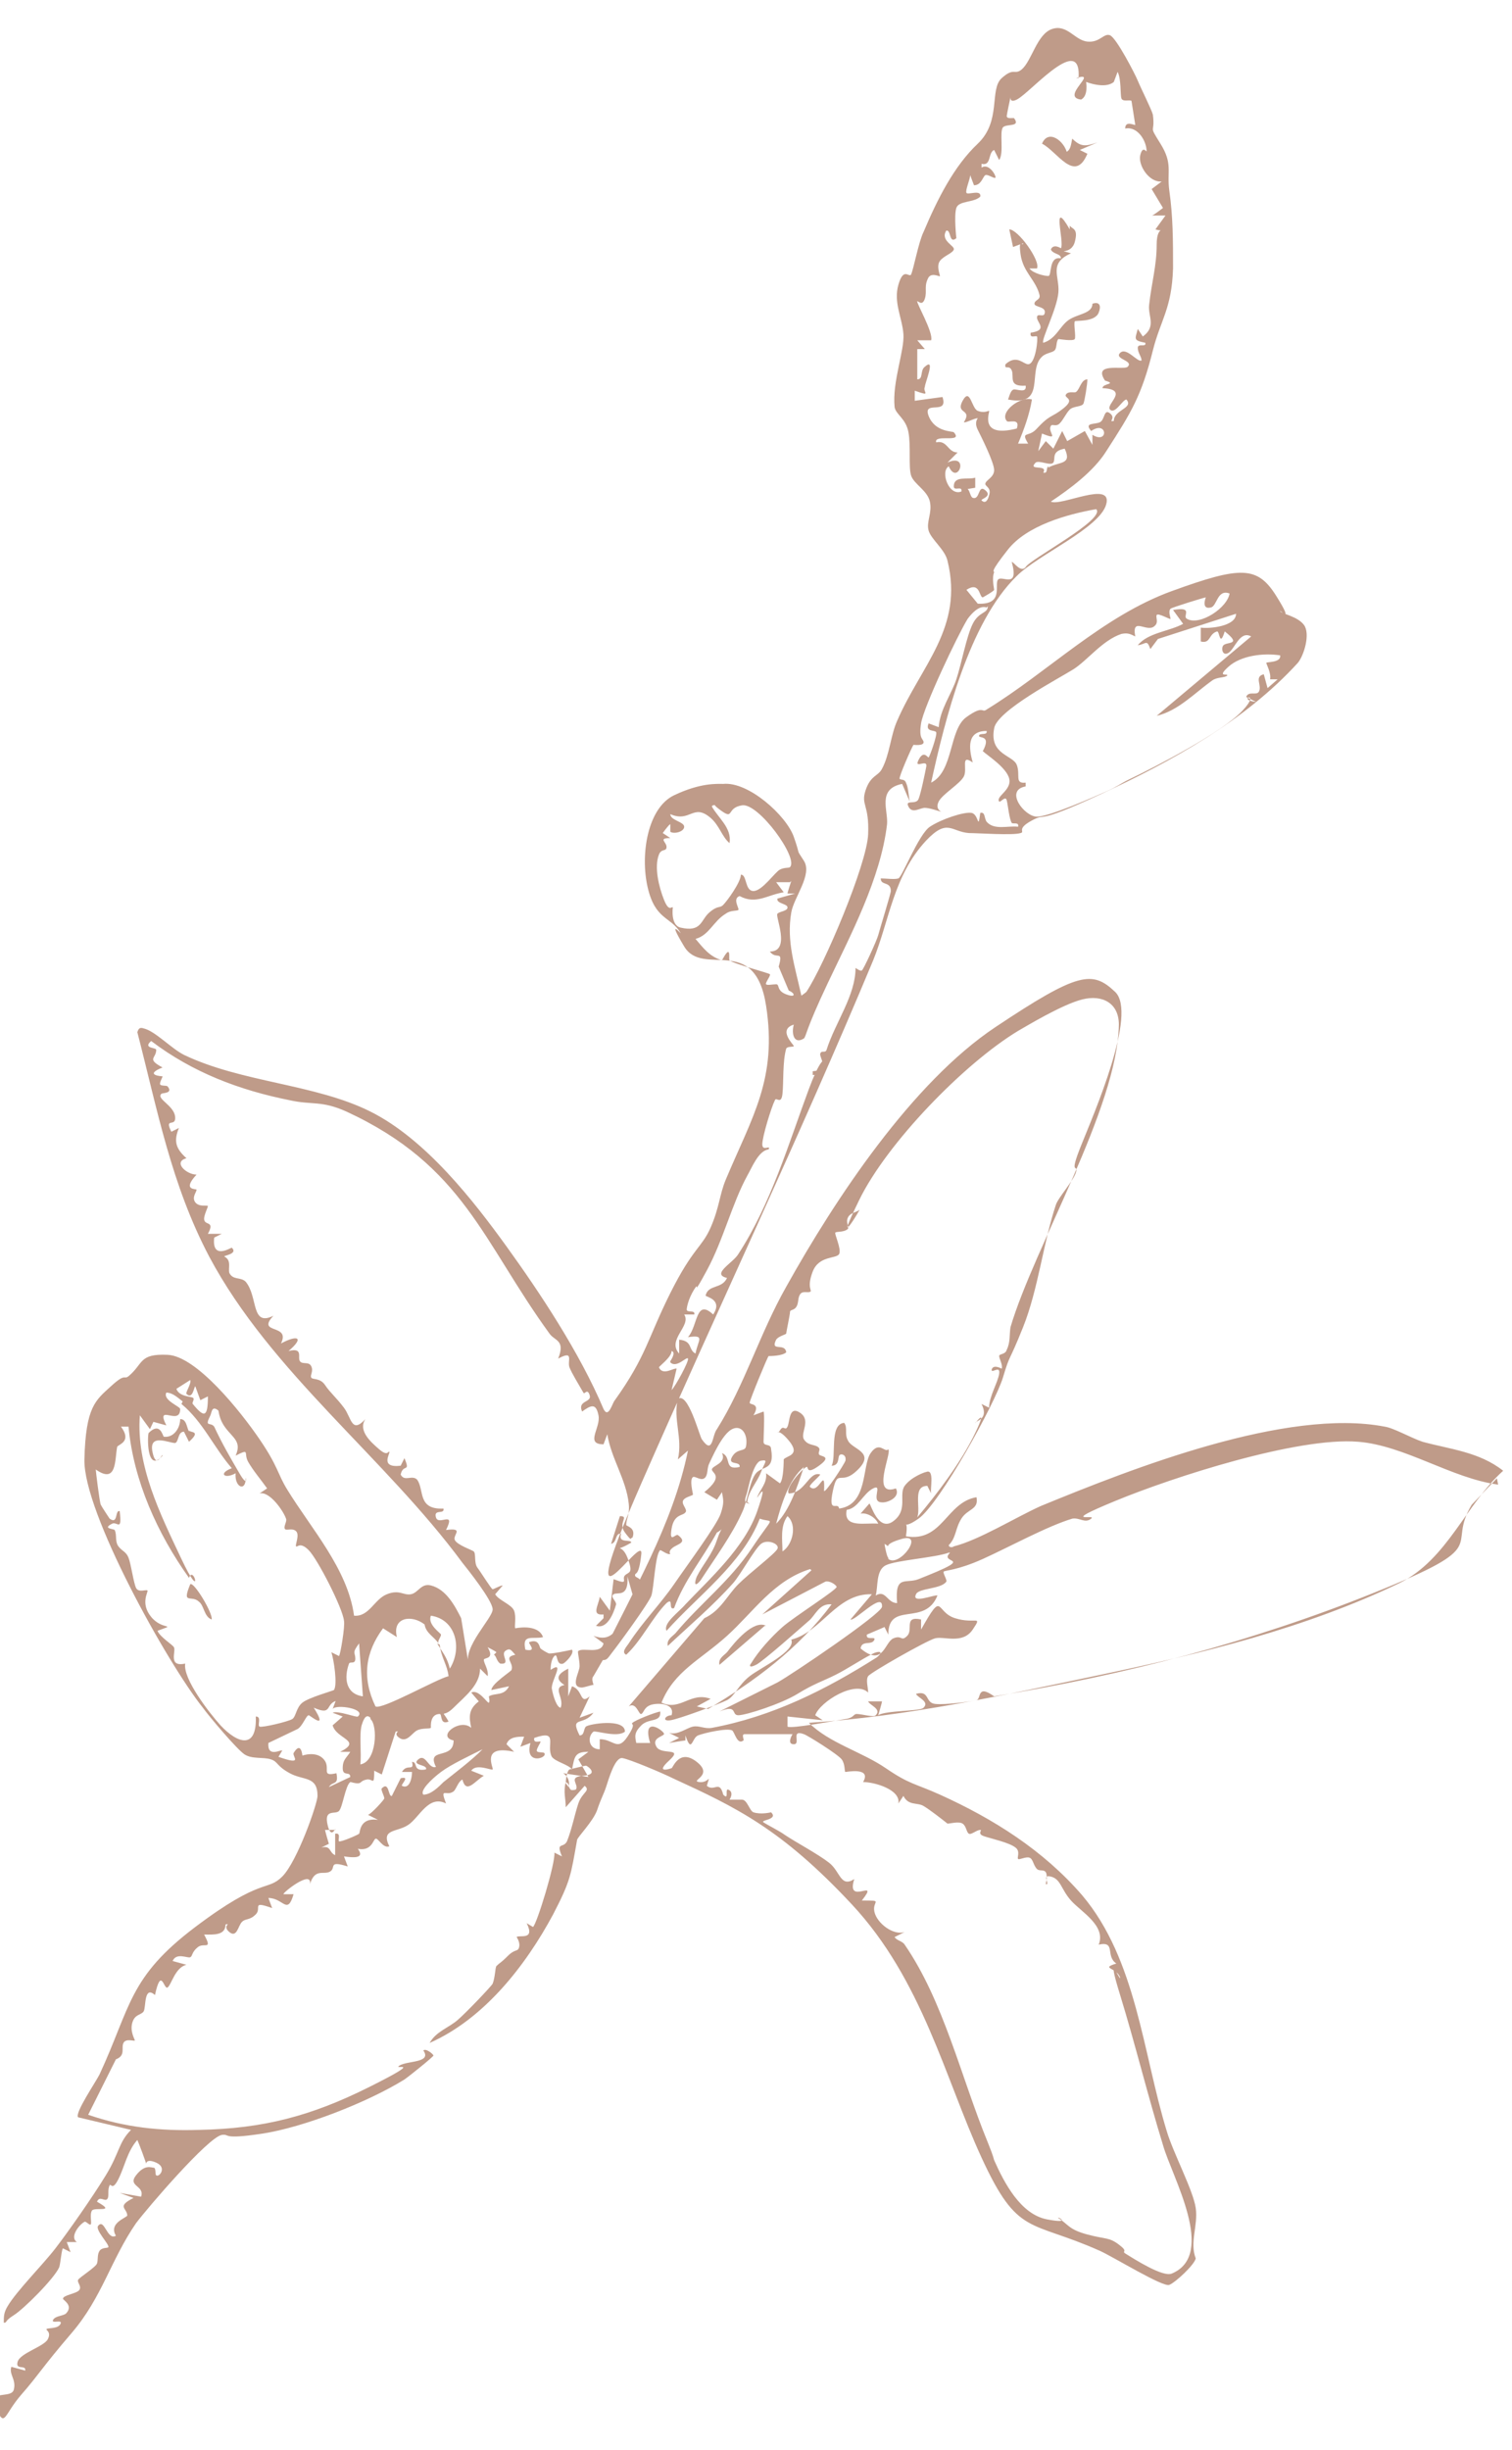 <svg viewBox="0 0 120 194.4" version="1.1" xmlns="http://www.w3.org/2000/svg" id="Layer_1">
  
  <defs>
    <style>
      .st0 {
        fill: #bf9b89;
      }
    </style>
  </defs>
  <g id="b533s1">
    <g>
      <path d="M45.6,142.4c-.1,0-.5,0-.6,0s.6-1.1-.3-1.7l2,.3-.8-1.4.8-.6c-1.1,0-1.1.4-1.3,1.4-.3-.4-1.3-.6-1.6-1-.5-.9.6-2.2-1.4-1.5-.1.5.5.2.5.3s-.3.5-.3.7.5.1.6.2c.3.4-1.6,1-1.1-.8l-.8.3.3-.8c-.5,0-1.2,0-1.4.6l.6.6c-2.7-.6-1.6,1.3-1.7,1.4s-1.3-.5-1.7.1l1,.4c-.7.4-1.4,1.5-1.7.3-.4.2-.5.9-.8,1-.5.3-1-.4-.5.9-1.4-.7-2.1,1.1-3,1.7s-2.2.3-1.5,1.7c-.5.2-.9-.7-1.1-.6s-.3,1-1.4.8c.6.8-.4.7-1.1.6l.3.8c-1.6-.5-.9.1-1.4.4s-1.2-.3-1.6,1c.2-1.2-2.2.7-2.1.8h.8c-.5,1.7-.8.3-2,.3l.3.8c-1.7-.6-.8,0-1.3.5s-.8.3-1.1.6-.4,1.3-1,.8.2-.7-.3-.6c0,.9-1,.8-1.7.8.7,1.3,0,.6-.5,1s-.4.7-.6.8-1.1-.4-1.4.3l1.1.3c-.9.2-1.2,1.6-1.5,1.8s-.5-1.7-1,.6c-.9-.8-.7,1-.9,1.3s-.7.2-.9.9.2,1.3.2,1.4-.7-.2-.9.2.2,1-.6,1.3l-2.2,4.4c2.9,1,5.7,1.3,8.8,1.2,5.1-.1,8.9-1.1,13.5-3.4s1.8-1.3,2.4-1.7,2.6-.2,1.9-1.2c.2-.2.8.3.8.4s-2,1.7-2.3,1.9c-2.9,1.8-8,3.8-11.3,4.3s-2.5,0-3.2.1c-1.1.2-5.9,5.8-6.8,7-2,2.9-2.7,5.9-5.1,8.7s-2.6,3.3-4,4.9-1.3,2.7-2,1.1,1.2-.7,1.4-1.5-.4-1.2-.2-1.8l1.1.3c.1-.5-.8,0-.6-.7s2.1-1.2,2.4-1.8-.2-.7-.1-.8.9,0,1.1-.4-.7,0-.6-.3c.2-.4.9-.3,1.1-.6.5-.6-.3-1-.3-1.1,0-.3,1.1-.4,1.3-.7s-.2-.6-.1-.8,1.4-1,1.5-1.3,0-.7.2-1,.7-.2.7-.3c.1-.2-1.1-1.4-.8-1.7.5-.6.7,1.2,1.4.8-.6-1,.8-1.4.9-1.6,0-.6-.9-.7.5-1.4l-1.1-.4,1.7.3c.3-.9-1.1-.8-.4-1.7s1.2-.6,1.4-.6.1.6.2.6c.2.2.9-.6,0-1s-.8.2-.8.1-.6-1.7-.7-1.9c-.8.9-1,2.1-1.5,3.1s-.6.3-.7.5c-.2.4,0,.9-.2,1.1s-.6-.3-.8.2c1.6.9-.2.4-.4.7s0,1-.1,1.1-.4-.3-.5-.2c-.4.2-1.2,1.2-.6,1.6h-.8s.3.8.3.8l-.6-.3c-.1,0-.2,1.2-.3,1.5-.4.9-2.8,3.3-3.6,3.8s-.5.6-.8.6c0-.5,0-.8.3-1.3.7-1.2,2.8-3.3,3.8-4.6s2.9-4,4-5.8,1-2.6,2-3.6l-4.2-1c-.3-.3,1.4-2.8,1.7-3.4,2.5-5.4,2.3-7.7,7.6-11.7s5.7-2.8,6.9-4,2.8-5.8,2.8-6.4c0-1.6-1.1-1.2-2.2-1.8s-.9-.9-1.5-1.1-1.5,0-2.1-.4-2.8-3-3.3-3.7c-2.8-3.5-9.5-15.5-9.4-19.7s.9-4.7,2.1-5.8,1-.5,1.4-.8c1.2-1,.8-1.8,3.1-1.7s5.8,4.5,7.3,6.7,1.4,2.7,2.2,4c1.9,3.1,4.8,6.3,5.3,10,1.2.1,1.6-1.3,2.6-1.7s1.3.1,1.9,0,.8-.9,1.6-.7c1.2.3,1.9,1.6,2.4,2.6l.6,3.7c-.5-1.4,1.9-3.7,1.9-4.4s-2-3.2-2.4-3.7c-6.2-8.4-15.2-15.1-20.1-24.3-3-5.7-4.1-11.6-5.7-17.8.1-.3.2-.4.5-.3.9.2,2.2,1.6,3.2,2.1,4.6,2.2,10.4,2.3,14.8,4.5s8.2,7.1,10.8,10.7,5.8,8.4,7.7,12.9c.4.8.7-.5.9-.7,2.5-3.5,2.6-4.9,4.4-8.5s2.5-3.6,3.2-5.2.7-2.6,1.2-3.8c2.1-5,4.1-8,3.2-13.8s-5-2.2-6.5-4.7-.1-.8-.3-1.1c-.8-1.3-2-1-2.6-3.6s0-6.3,2.1-7.3,3.4-.9,3.9-.9c2-.2,5,2.5,5.6,4.2s.1.8.8,1.9-.8,2.9-1,4.1c-.4,2.3.3,4.3.8,6.6,0,0,.3-.2.4-.3,1.4-2.1,4.8-10.1,4.9-12.5s-.6-2.3-.2-3.5,1-1.1,1.3-1.7c.6-1.1.7-2.7,1.2-3.8,1.9-4.4,5.3-7.4,4-12.7-.2-.9-1.3-1.7-1.5-2.4s.3-1.4.1-2.3-1.3-1.4-1.5-2.1,0-2.3-.2-3.4-1-1.4-1.1-2c-.2-2,.8-4.5.7-5.8s-.8-2.5-.4-3.9.8-.6,1-.8c.2-.4.6-2.6,1-3.4,1.1-2.6,2.4-5.2,4.3-7s.9-4.3,1.9-5.2,1-.2,1.6-.7c.8-.7,1.2-2.8,2.4-3.2s1.8.9,2.8,1,1.3-.7,1.8-.5,2,3.1,2.2,3.6,1.1,2.3,1.2,2.7c.2,1.6-.4.7.6,2.3s.5,2.2.7,3.7c.3,2.1.3,4,.3,6.2-.1,3.2-1,4.1-1.6,6.5-.9,3.6-1.7,4.9-3.7,8-1,1.6-2.9,3-4.4,4,.8.4,4.9-1.7,4.4.2s-5.4,4-7.1,5.7c-3.8,3.7-5.7,11.4-6.8,16.4,1.8-.9,1.4-4.2,2.8-5.2s1.2-.3,1.6-.6c4.9-3,9.2-7.4,14.7-9.4s6.8-2,8.3.4.2,1,.3,1.2,1.4.4,1.9,1.1,0,2.4-.5,3c-4.2,4.6-10,7.8-15.6,10.4s-4.2,1.4-5.5,2.1-.5.9-.9,1c-.6.2-3.4,0-4.1,0-1.4-.1-1.7-1.2-3.4.6-2.6,2.8-2.9,6.3-4.2,9.5-5.8,13.9-12.4,27.8-18.4,41.5s.2,3.7,0,5.6-.5,1.4-.5,1.7,1.1.1-.2,1.5l-.4-1.4c.1,1.7-.8,1.2-1.1,1.4s.2.5.2.8c-.2.7-.7,2-1.6,1.7l.6-.6v-.3c-1,.1-.4-.7-.3-1.4l.8,1.1.3-2.5c1.3.5.6,0,.9-.3s.7-.1.2-1.4-1.2-.3.3-1.2c0-.3-1.1.1-.8-.7-.5-.1-.3.7-.8.8l.7-2.2c.8,0-.2.5.4,1.3s.4.4.6.4c.3-.8-.5-.9-.5-1,0-.5.3-.8.2-1.7-.2-1.9-1.4-3.6-1.7-5.5l-.3.8c-1.5,0-.2-1.3-.4-2.3s-.6-.8-1.3-.3c-.4-.9.8-.7.6-1.3s-.4,0-.5-.2c-.4-.7-.9-1.5-1.1-2s.4-1.4-.9-.7c.6-1.5-.3-1.4-.7-2-5.3-7.3-6.8-13.3-16.1-17.6-2-.9-2.7-.5-4.5-.9-4-.8-7.7-2.2-11-4.7-.7.6.4.5.4.7,0,.7-.8.7.5,1.4-1.5.6-.1.7,0,.7,0,.1-.2.4-.2.6s.5.1.6.2c.5.6-.5.5-.5.6-.4.4,1,.9,1.1,1.8s-.9,0-.3,1.2l.6-.3c-.4,1-.3,1.6.6,2.4-1.1.3,0,1.3.8,1.3-1.2,1.3,0,1.1,0,1.2,0,.2-.4.6-.1,1s1,.2,1,.3-.3.7-.3,1c0,.6.9.1.3,1.2h1.1s-.6.3-.6.3c-.2,1.8,1.3.8,1.4.8.5.5-.6.6-.6.7.6.3.3.9.4,1.3.3.6.9.3,1.3.7,1,1.2.4,3.6,2.2,2.7-1.4,1.5,1.4.6.6,2.2,1.3-.7,1.9-.5.6.6,1.2-.3.7.5.9.8s.7,0,.9.4-.1.7,0,.9.7,0,1.1.6.9,1,1.5,1.8.6,2.1,1.7.9c-.6.9.4,1.8,1.1,2.4s.7.1.8.2-.8,1.3.9,1.1l.3-.6c.5,1.2-.1.4-.3,1.3.3.6.9,0,1.3.4.6.8,0,2.4,2.1,2.3.1.5-.8,0-.6.7s1.6-.6.8,1c1.5-.2.5.4.7.8s1.4.8,1.5.9c.2.2,0,.9.3,1.3s1.1,1.7,1.2,1.7.6-.3.8-.3l-.6.7c.3.5,1.3.8,1.5,1.3s0,1.3.1,1.4c0,0,1.8-.4,2.2.7-.8.2-1.7-.3-1.4,1,1,.2.2-.5.3-.6.8-.3.8.4.9.5s.6.4.7.4c.4,0,1.3-.2,1.8-.3.2.3-.5,1-.7,1.1-.6.2-.4-.9-.7-.6s-.3,1-.3,1.1c1.2-.8,0,.9.1,1.5s.4,1.5.7,1.5c.3-.8-.7-1.6.3-1.8-.8-.5-.5-.9.3-1.3v2.2s.3-.8.3-.8c.9.3.6,1.5,1.4.8l-.8,1.7,1.1-.4c-.8,1.1-1.9.2-1.1,1.8.4,0,.3-.5.5-.7s3.1-.7,3.1.4c-.6.5-2.3-.1-2.5,0-.5.4-.4,1.4.5,1.4v-.8c1.1,0,1.4,1,2.2-.2s.2-.9.4-1.1,1.7-.8,2.2-.9c.1.9-.9.5-1.5,1.1s-.5.9-.4,1.4h1.1c-.7-2.3,1.2-.9,1.1-.7s-1,.3-.6,1,2.2,0,1,1.1.2.6.2.6c.1,0,.6-1.6,2-.5s-.6,1.5.2,1.6.9-.8.6.3c.6.5,1-.5,1.3.7.5.5.1-.5.4-.4.5.2.1.8.1.8.2,0,.6,0,1,0s.6.9.9,1c.6.2,1.4,0,1.4,0,.6.6-.9.6-.6.8s1.3.7,1.7,1c.9.6,2.6,1.5,3.5,2.2s.9,2,2,1.3c-.7,2.2,2.1-.2.6,1.7,1.8,0,.8,0,1,.9s1.5,1.9,2.4,1.6l-.8.4c.2.3.6.3.8.6,3.1,4.5,4.5,10.6,6.6,15.7.2.5.4,1,.5,1.4.8,1.8,2.1,4.3,4.2,4.7s.7-.3.9-.1c.8.5.8.9,2.3,1.3s1.7.2,2.5.8.2.5.5.7c.8.5,3,1.9,3.7,1.6,3.6-1.5,0-7.7-.7-10.2-1.2-3.9-2.2-8-3.4-11.9s.1-.9,0-1.4c-.3-.8-1.6-.7-.3-1.1-.9-.6,0-1.8-1.4-1.5.6-1.5-1.4-2.6-2.2-3.5s-.8-1.7-1.6-1.9,0,.7-.4.6c.3-1.5-.4-.9-.7-1.2s-.3-.8-.6-.9-.8.2-.9.1.2-.6-.2-.9c-.5-.4-1.9-.7-2.5-.9s-.1-.5-.3-.5c-.3,0-.7.4-.9.3s-.2-.6-.5-.8-1,0-1.2,0c-.5-.4-1.4-1.1-1.9-1.4s-1.2,0-1.6-.8l-.4.6c.2-1.1-1.9-1.7-2.8-1.7.7-1.2-1.3-.8-1.4-.8s0-.6-.3-1-2.7-1.9-3-2c-1.1-.4-.2.8-.8.8s-.1-.8-.1-.8c-.2,0-3.5,0-3.8,0s0,.5-.1.5c-.5.4-.7-.7-.9-.8-.4-.2-2.2.2-2.7.4s-.5,1.5-1,0v.4c-.1,0-1.3.2-1.3.2l.8-.4-.8-.4c.7.2,1.4-.4,1.9-.5s.9.2,1.5.1c4.8-.9,9-3,13.1-5.6.6-.5.1-.5-.3-.3-1,.5-2,1.2-3,1.7s-1.7.7-3,1.5-4.1,1.7-4.7,1.7,0-.9-1.5-.3l4.6-2.3c1.1-.6,8.2-5.4,8.3-6,.1-1.3-2.2,1.2-2.5,1l1.7-2c-2.8-.1-4,3-6.4,3.6.4.9-2.4,2.2-3.3,2.9s-1.2,1.6-1.8,1.9-3.8,1.5-4.5,1.6-.4-.4.1-.4c.3-1-1.2-1-1.7-.8s-.5.6-.7.7-.4-1-1-.6l6-7c1.3-.6,1.8-1.8,2.7-2.7s2.9-2.4,3.1-2.8-.8-.8-1.3-.4-1.6,2.4-2.2,3.1c-1.6,1.8-3.5,3.4-5.2,5-.1-.5.3-.7.6-1,2-2.4,4.3-4.1,6.1-6.8s1.7-1.9.6-2.3c-1.4,3.6-4.9,6.1-7.4,8.9-.3-.6,1-1.5,1.5-2.1,1.9-2,4.7-4.5,5.7-7.4s-.1-.8,0-1.1c.2-.6.8-1.1.7-1.9l1.1.8c.3-.3.3-1.8.3-1.9.2-.3,1.4-.3.4-1.5s-1-.3-.7-.8.4.1.6-.3.1-1.7,1-1.1,0,1.6.3,2.1.8.4,1.1.6,0,.4.1.6,1.1.1,0,.9-.8,0-1,.1c-.4.2-1.7,1.7-1.4,2.1,1.3,0,1.6-1.8,2.5-1.5-.1.2-1,.9-.8,1,.7.6,1.2-1.7,1.1.3.1.2,1.6-2.1,1.7-2.4.1-.5-.4-.6-.5-.4s0,.8-.6.8c.4-.7-.2-3.3,1-3.4.3.4,0,.9.3,1.4.3.7,2.2.9.8,2.3s-1.6-.2-2,1.7.4.8.5,1.4c2.3-.3,1.8-3.4,2.5-4.4s1.1,0,1.4-.3c.3.3-1.4,3.8.6,3.1.4.7-.7,1.2-1.2,1.1-.8-.1.2-1.5-.6-1.1s-1.2,1.6-2.1,1.7c-.3,1.5,1.5,1,2.5,1.1-.2-.5-.9-.9-1.4-.8l.7-.8c.1,0,.7,2.3,1.9,1.4s.4-2.1.9-2.8,1.6-1.1,1.7-1.1c.7-.3.3,1.4.4,1.7l-.3-.6c-1.2,0-.5,1.7-.8,2.5,1.6-1.9,3.5-4.4,4.6-6.7s-.1-.6,0-.8,1.1-.3.5-1.5l.6.3c0-.9.7-2,.8-2.7s-.6,0-.6-.3c.1-.5.8-.1.8-.1.1-.3-.2-.8-.2-1s.5-.1.6-.5c.3-.6.2-1.2.3-1.8,1.9-6.4,8.5-17.4,8.6-24,0-1.7-1.3-2.4-2.9-2s-4.4,2.1-5.1,2.5c-4.3,2.6-10.4,8.9-12.6,13.4s.2.6,0,.8-.7.2-.9.6.1.7,0,.9c-.3.3-.9.2-1,.3-.1.1.5,1.3.3,1.7s-1.6.1-2.1,1.4,0,1.5-.2,1.6-.6-.1-.8.2-.1.7-.3,1-.5.2-.5.4-.3,1.6-.3,1.7c0,.1-.6.2-.8.5-.5,1,.7.2.8,1-.3.3-1.3.3-1.4.3-.1.1-1.5,3.5-1.5,3.7s.9,0,.3,1l.8-.3c.1.2,0,2,0,2.4s.6.1.6.6c.3,1.7-.7,1.3-1.2,1.9s-.7,2.3-1.1,3.1c-.8,1.8-2.2,3.7-3.3,5.4-.5.6-.5.2-.3-.3.5-1,1.2-1.7,1.6-2.9s.6-.9,0-.6c-1.1,2-2.6,3.8-3.4,6-.5.2,0-.9-.6-.4-1.1,1.1-2,3-3.2,4.1-.4-.2,0-.6.2-.9,1.1-1.7,2.5-3.1,3.6-4.7s3.4-4.7,3.7-5.6.2-1.1.1-1.7l-.4.6-1-.6c1.6-1.3.6-1.5.6-1.8s1.2-.5.8-1.3c.8.3.1,1.4,1.4,1.1.1-.5-1-.1-.6-.8s1-.4,1.1-.8c.2-.9-.3-1.8-1.1-1.4s-1.6,2.3-1.8,2.7-.1.8-.3,1.1c-.3.4-.8-.1-1,0-.3.2,0,1.3,0,1.4-.1.1-.7.2-.8.5s.4.7.2.9c-.2.3-.9.1-1.1,1.3s.3.4.5.5c.8.6,0,.7-.4,1s-.2.5-.2.5c-.2.1-.7-.3-.8-.3-.4.3-.5,3-.7,3.6s-2.7,4-3.1,4.5-.4.7-1,.6c2.6-5.4,5.8-10.7,7-16.6l-.8.7c.4-1.7-.4-3.2,0-4.8.8-.6,1.7,2.9,1.9,3.2.9,1.3.8-.3,1.2-.8,2.2-3.5,3.4-7.6,5.5-11.3,3.9-7,10-16.2,16.6-20.6s7.7-4.5,9.5-2.8-1.7,9.7-2.7,12.2-.2,1.4-.4,2.1-1.4,2-1.6,2.6c-1,3-1.4,6.7-2.6,9.7s-1,2-1.6,4-5,10-6.7,11.2-.7-.5-1,1.4c2.9.5,3.2-2.7,5.6-3.1.2,1-.7.9-1.2,1.7s-.4,1.5-1,2.1c0,.2.3.2.4.1,2-.5,4.9-2.3,6.9-3.2,7.3-3,19.5-7.8,27.3-6.3.7.1,2.1.9,3,1.2,2.2.6,4.5.8,6.4,2.3-3,2.7-4.4,7-8.2,8.9-7.5,3.6-15.7,5.6-23.8,7.3-7.6,1.6-15.3,3.3-23.1,3.8,1.6,1.6,4.2,2.3,6.1,3.6s2.3,1.2,4.3,2.1c4.2,1.9,8.2,4.4,11.3,8,4.3,5.1,4.8,12.5,6.7,18.7.5,1.7,2.1,4.7,2.3,6.1s-.5,2.7,0,4c-.1.5-1.6,1.9-2.1,2.1s-4.4-2.2-5.5-2.7c-5.6-2.5-6.5-1.1-9.4-7.4s-4.7-14.1-10.3-20.1-9.2-7.7-14.2-10c-.8-.4-3.4-1.5-4-1.6s-1.1,1.7-1.3,2.3-.4.9-.7,1.8-1.6,2.2-1.6,2.4c-.5,2.8-.5,3.2-1.9,5.9-2.2,4.1-5.5,8.3-9.8,10.2.5-.9,1.5-1.2,2.2-1.8s2.7-2.7,2.8-2.9c.2-.5.2-1.3.3-1.4.3-.3.3-.2.9-.8s.8-.3.9-.7-.2-.8-.2-.8c.2-.2,1.5.3.8-1.1,0,0,.5.3.5.3.3-.2,1.8-5.1,1.7-5.9l.6.3c-.5-1.2.1-.6.4-1.2.4-1,.6-2.1.9-3s1-1,.5-1.4l-1.5,1.7c0-.7-.2-1.2,0-2,.5.2,0,.8.8.6.3-.4-.7-1,.6-1.1s.3-.8.2-.8-1.3.3-1.3.3c-.2.1-.3.8-.3,1.1ZM85.6,6.2c.1-1.5-.5-1.7-1.7-.9s-2.6,2.3-3.2,2.6-.5-.2-.5-.2c0,0-.3,1.4-.3,1.5,0,.3.6.1.6.2.5.7-.6.4-.9.7-.3.4.1,2-.3,2.6l-.4-.8c-.5.2-.2,1.3-1,1.1v.3c.6-.4,1.2.7,1.1.8s-.6-.3-.8-.2-.3.8-.9.8l-.3-.8c0,.3-.4,1.2-.3,1.4s1.2-.3,1.1.3c-.5.5-1.7.3-1.9.9s0,2.4,0,2.4c-.6.5-.4-.7-.8-.6-.5.8.7,1.2.6,1.5s-.8.5-1.1.9,0,1.1,0,1.2-.6-.3-.9.1c-.4.7-.1,1.1-.3,1.7s-.5.2-.6.2c-.1.1,1.3,2.5,1.1,3.1h-1.1s.6.7.6.7h-.6c0,.1,0,2.4,0,2.4.5,0,.2-.7.6-1,.9-.8,0,1.3,0,1.6-.2.4.6.8-.8.3v.8s2.2-.3,2.2-.3c.5,1.5-1.6.2-1.1,1.5s1.9,1.2,2,1.3c.8.9-1.6.1-1.4.8.9-.2.9.8,1.7.8l-.8.8c1.8-.8.8,1.9.1.3-.7.4,0,2.4,1,2,.1-.5-.6,0-.6-.4,0-.9,1.1-.5,1.7-.7v.8s-.6.1-.6.1c.2.2.2.6.4.7.6.2.4-1.1,1-.6s-.4.7-.3.8c.3.3.5,0,.6-.4.2-.6-.3-.7-.3-.9,0-.3.7-.5.7-1.1s-1-2.6-1.3-3.2,0-.9,0-.9c-.1-.1-1,.4-1.1.3.7-1.1-.7-.6-.1-1.7s.7.6,1.2.8.8,0,.9,0c.1,0-.9,2.2,2.2,1.4.3-.9-.7-.4-.8-.6-.6-.7,1.1-2,2-1.7-.2,1.2-.6,2.3-1.1,3.5h.8c-.6-1,0-.5.6-1.1,1.2-1.3,1.2-.9,2.2-1.7s0-.8.2-1.1.7-.1.8-.2c.3-.2.4-1,.9-1,0,.4-.2,1.6-.3,1.9s-.8.2-1.1.5-.5.8-.8,1.1-.6,0-.7.2c-.3.5.8,1.2-.7.6l-.3,1.4.6-.8.6.6.7-1.4.4.8,1.4-.8.6,1.1v-.8c1.3.8,1.2-1.2-.1-.3-.6-.7.3-.5.7-.7s.3-1.1.8-.7-.2.7.3.6c0-.9,1.6-1,1-1.7-.3,0-.9,1.2-1.3.8s1.6-1.6-.6-1.7c0-.4,1.2-.3.2-.6-1-1.5,1.5-.8,1.8-1.1.5-.5-1.1-.6-.6-1.1s1.4.8,1.7.6c0-.3-.3-.6-.3-1s.7,0,.6-.4c-1-.2-.8-.3-.6-1.1l.4.6c1.1-.8.4-1.6.5-2.5.2-1.8.6-3.1.6-4.8s.9-.9-.1-1.2l.8-1.1h-1.1c0,.1.9-.6.9-.6l-.9-1.5.8-.6c-1,.1-1.9-1.3-1.7-2.1s.5-.2.5-.3c0-.8-.7-2-1.7-1.8,0-.7.8-.2.8-.3,0,0-.3-1.9-.3-1.9-.2-.1-.7.1-.8-.2s0-1.5-.3-2.1l-.3.8c-.7.6-2.2,0-2.2,0s.2,1.1-.4,1.4c-1.7-.2,1.5-2.3-.4-1.7ZM83.2,37.1c.9-.5,1.9-.2,1.3-1.5-1.1.2-.7.8-.9,1.1s-1.1-.2-1.4,0c-.7.7,1,.1.6.8.4.1.2-.4.4-.5ZM80.3,44.6c.1-.1.7.9,1.1.4.3-.6,6.4-3.8,5.6-4.6-2.3.4-5.5,1.3-7,3.2s-1.1,1.7-1.1,1.8c-.2.5,0,1.3,0,1.4s-.9.6-.9.6c-.3,0-.2-1.3-1.3-.6l.9,1.1c2.1.1,1.3-1.5,1.6-1.9s1.7.8,1.1-1.4ZM97.6,47.1c-1-.4-1,1-1.5,1.1-.8.2-.4-.8-.4-.8-.1,0-2.7.8-2.8.9-.2.2,0,.7,0,.8s-1-.5-1.1-.3.2.6-.2.9c-.6.5-1.8-.8-1.5.8-.4-.2-.6-.3-1.1-.2-1.5.5-2.7,2.1-3.8,2.8s-6.1,3.3-6.3,4.7c-.4,2.1,1.5,2.1,1.8,2.9s-.2,1.5.7,1.4v.3c-1.7.3-.1,2.4.9,2.4s4.6-1.6,5.5-2,1.1-.6,1.7-.9c2.3-1.1,7.5-3.8,9.1-5.5s-.6-.9,1.1-.7l-.8-.4c.2-.5.8-.1,1-.4.3-.5-.4-1.2.4-1.4l.3,1.1.8-.7h-.6c.1-.5-.3-1.2-.3-1.3,0-.1,1.2,0,1.1-.6-1.3-.2-3.1,0-4.1.9s0,.5-.1.7c-.2.2-.8.1-1.2.4-1.4,1-2.7,2.4-4.4,2.8l7.5-6.3c-.9-.5-1.3,1-1.8,1.3s-.6-.4-.4-.6c.3-.3,1.5,0,.1-1.1-.4,1.3-.4,0-.6,0-.7.2-.5,1-1.3.8v-1.1c.7.1,2.8-.1,2.8-1.1l-6.2,2-.6.8c-.3-.8-.3-.4-1-.3.8-1,2.5-1.1,3.6-1.7l-.8-1.1c1.7-.3.7.5,1.1.7,1,.6,3.3-.9,3.4-2.1ZM78.3,48.2c-.6-.2-1.2.5-1.5.9-.8,1.3-3.5,7-3.7,8.3s.2,1.2.2,1.5-.8.2-.8.2c-.1.1-1.2,2.6-1.1,2.7s.4,0,.5.3c.2.4.2,1,.3,1.5l-.6-1.4c-2,.4-1.1,2.1-1.2,3.2-.5,4.3-2.9,8.8-4.7,12.6s-1.7,4.2-1.9,4.4c-.8.5-1-.4-.8-1.1-1.3.4,0,1.6,0,1.7s-.5,0-.6.2c-.3,1-.2,2.7-.3,3.6s-.5.2-.6.5c-.3.6-1,2.9-1,3.5s.7,0,.5.4c-.8.1-1.3,1.4-1.7,2.1-1.2,2.2-1.9,5.1-3.2,7.5s-.5.7-1,1.5-.6,1.5-.6,1.6c0,.3.7,0,.6.4h-.8c.6.9-1.4,2-.4,3.1v-1.1c1.1.1.7.8,1.3,1.1.2-1.1.8-1.5-.6-1.3.8-.9.6-3.1,2-1.8.8-1.2-.6-1.4-.6-1.5.2-.9,1.3-.5,1.7-1.4-1.3-.3.5-1.2.9-1.9,2.6-4,4-8.8,5.6-13.1s1.6-1.1.3-1.1v-.3c1.4-.1.5-1.1.6-1.4s.4,0,.5-.3c.7-2.2,2.3-4.3,2.3-6.5,0,0,.4.3.5.2.1,0,1.2-2.4,1.3-2.8s1-3.3,1-3.5c0-.8-.8-.4-.8-1,.4,0,1.1.1,1.4,0s1.6-3.5,2.5-4.1,2.7-1.2,3.3-1.1.5,1.5.7,0c.4-.1.3.4.5.7.6.7,1.7.3,2.5.4.1-.4-.4-.2-.5-.3-.2-.3-.3-1.4-.4-1.8s-.5.2-.6.1c-.3-.4,1-.9.8-1.8s-1.8-1.9-2.1-2.2c.7-1.3-.3-1-.3-1.2,0-.3.7,0,.6-.4-1.6,0-1.4,1.4-1.1,2.5-1-.7-.4.5-.7,1.1s-1.7,1.4-2,2,.2.8.2.8c-.1,0-.9-.3-1.3-.3s-1,.5-1.3-.1.6-.1.8-.6.5-2,.6-2.5c.2-.8-1,.2-.6-.6s.7-.2.8-.2c.1-.1.7-1.8.6-2s-.9,0-.6-.7l.8.3c.1-1.4,1-2.6,1.4-3.8s.8-3.4,1.3-4.4,1.2-.8,1.2-1.4ZM57.1,63.9c0,0-.6-.1-.6.1.5.9,1.6,1.7,1.4,2.9-.6-.5-.8-1.4-1.5-2-1.4-1.2-1.6.4-3.2-.3,0,.5,1.1.6,1.1,1s-.8.6-1.1.4v-.6c-.1,0-.6.7-.6.7l.6.4c-1,0-.3.3-.3.7s-.4.1-.6.6c-.4,1,0,2.6.4,3.6s.6.5.7.6c0,0-.2,1.4.6,1.6,1.7.4,1.6-.6,2.3-1.2s.8-.3,1.1-.6,1.4-1.8,1.4-2.4c.5,0,.3,1.3,1,1.3s1.7-1.5,2.1-1.7.7-.1.8-.2c.7-.7-2.5-5.1-3.8-4.9s-.6,1.2-1.7.4,0-.4,0-.4ZM62.7,70h-1.1s.6.8.6.8c-1.3.2-2.2,1-3.5.3-.6.2,0,1-.1,1.1s-.6,0-1,.3c-1,.6-1.3,1.7-2.4,2,.6.7,1.1,1.4,2.1,1.7.8-1.5.5,0,.6,0,.4.3,3.1,1,3.2,1.1s-.4.7-.3.8.5,0,.8,0,0,.5.8.8.7-.1.2-.3l-.8-1.9c.4-1.4-.2-.5-.7-1.2,1.7,0,.4-2.8.6-3s.8-.2.8-.5-.9-.3-.8-.7l1.4-.4h-.6c0-.1.3-1,.3-1ZM53.2,108c0,0,.5-.7.1-.8,0,.5-1,1.2-1,1.3.3.7,1.2,0,1.4.1l-.4,1.7c.3-.3,1.4-2.3,1.3-2.5s-.9.8-1.4.3ZM14.8,110.6c-.1-.1.4-.8.3-1.1l-1.1.7c.2.6,1.1.6,1.3.7s-.1.4,0,.5c.9,1.1,1.2,1.1,1.2-.6l-.6.3-.4-1.1c-.1,0-.2,1.1-.7.6ZM14.5,111.2c-.4-.3-.8-.7-1.3-.7-.3.6,1.1,1.1,1.1,1.3,0,1.4-2-.5-1.1,1.3l-1.1-.3.6-1.1-.8,1.7-.8-1.1c-.3,4,1.6,7.8,3.3,11.4s1,.4.6,1.5c-2.5-3.5-4.4-7.7-4.8-12h-.6c.9,1.2-.2,1.4-.3,1.6-.2,1,0,3-1.7,1.8,0,.1.3,2.6.4,2.8s.7,1.1.7,1.1c.7.5.4-.7.8-.6.2,1.7-.2.8-.6,1-.8.4.1.4.2.5.2.4,0,.9.3,1.3s.6.4.8.9.4,2,.6,2.4.8.1.9.2-.6,1,.3,2.1,2.1.5.5,1.1c.2.5,1.2,1.1,1.3,1.3.2.3-.5,1.6.9,1.3-.2,1.2,1.9,3.9,2.8,4.9,1.4,1.5,2.9,1.9,2.8-.7.5,0,.1.7.3.8s2.3-.4,2.6-.6.3-.9.8-1.3,2.3-.9,2.5-1c.3-.4,0-2.4-.2-3l.6.3c.1,0,.5-2.4.4-2.8-.1-1-2.1-4.9-2.8-5.6s-.9-.2-1-.3.3-.9,0-1.2-.8,0-.9-.2.2-.6.1-.8c-.2-.6-1.3-2.2-2.1-2l.6-.4c-.5-.7-1.1-1.4-1.5-2.1s.2-1.1-1-.5c.5-1.1-.2-1.4-.8-2.2s-.5-1.4-.6-1.4c-.5-.4-.5.2-.6.4-.5,1,0,.5.3.9.6,1.3,1.3,2.5,2,3.7s.5.2.5.4c0,1.1-.9.7-.8-.4-.9.5-1.4,0-.3-.4-1.4-1.6-2.3-3.7-4-5.1ZM118.9,117.8c-3.7-.5-7.4-3.1-11.1-3.4-4.8-.4-14.7,2.8-19.3,4.7s-1.4,1-1.9,1.4-.9-.1-1.5,0c-2,.6-5.1,2.3-7.1,3.2s-3,.9-3.1,1,.3.7.2.8c-.4.6-2.2.5-2.4,1-.4.8,1.5,0,1.7.1-1,2.5-3.9.4-3.9,3.1l-.3-.6-1.4.6c-.1.5.7.1.6.4-.2.5-1,0-1.1.7,1.8,1.5,1.9-.5,2.6-.8s.6.3,1.1-.2-.3-1.6,1.1-1.3v.8c1.8-3.2,1.1-1.4,2.7-.9s2.2-.3,1.4.9-2.3.5-3,.7-5.1,2.7-5.3,3,0,.9,0,1.3c-1-1-3.8.7-4.2,1.8l.6.4-2.8-.3v.8c.3.2,3.9-.5,4.6-.6s.6-.4.9-.4c.4,0,1.4.3,1.5.1.5-.5-.5-.8-.6-1.1h1.1c0,.1-.3,1.1-.3,1.1.6-.4,3.4-.3,3.6-.6.5-.5-.5-.8-.6-1.1,1.1-.3.7.7,1.5.8s2.9-.2,3.3-.3,0-1.3,1.4-.3c10.4-1.7,20.4-4.3,30.1-8.2s5.7-3.5,7.8-7l2-2.1ZM59.3,119.2c.1-.9.8-1.6,1.1-2.4s.6-1,0-.9-1,2.1-1.1,2.5-.4.9.2.9ZM61.6,120.9c1.1-1.1,1.7-3,2.2-4.5-1.2,1-1.8,3-2.2,4.5ZM62.1,123.1c.8-.5,1.2-2.1.4-2.8-.6.8-.4,1.9-.4,2.8ZM70.5,123.7c.9.7,2.9-2.1,1.1-1.6s-.7.8-1.4.4c0,.1.2,1.1.3,1.1ZM75.3,123.2c-1.1.4-4.2.6-5,1s-.6,1.7-.8,2.4c.8-.5.9.6,1.7.6-.2-2.3.7-1.5,1.7-1.9s2-.8,2.5-1.1c.8-.5-.7-.3,0-1ZM64.3,124.5c-2.9.9-4.5,3.4-6.6,5.3s-4.2,2.8-5.2,5.3c1.5.7,2.3-.9,3.9-.3l-1.1.6.9.2c3.7-2.2,7.2-4.8,9.8-8.3-1-.1-1.3.9-1.8,1.3-.7.6-3.6,3.2-4.2,3.5s-.5,0-.4-.1c.6-1,1.6-2.1,2.5-2.9s4.4-3,4.3-3.2-.6-.5-.9-.4l-5,2.6,3.9-3.5ZM34.7,130.4c.4.7.8,1.1,1,2,1-1.6.5-3.9-1.5-4.2-.3.7.8,1.4.8,1.5,0,.2-.3.5-.2.7-.3-.5-1-.8-1.1-1.5-1-.8-2.6-.6-2.2,1l-1.1-.7c-1.4,1.9-1.7,3.9-.6,6.2.5.3,4.9-2.2,5.8-2.4-.1-.9-.6-1.5-.7-2.5ZM28.8,134.6l-.3-4.2c-.6.8-.3.7-.3,1.2s-.4.2-.5.4c-.4,1.1-.3,2.4,1.1,2.6ZM39.4,131.1c-.1-.1-.7-.4-.7-.4.6,1-.3.8-.3,1,0,.3.4.8.3,1.3l-.6-.6c0,1.3-1.2,2.2-2.1,3.1s-1,0-.4,1.1c-.7.3-.5-.6-.7-.6-.8,0-.7,1-.7,1.1-.2.1-.7,0-1.1.2s-.8,1-1.4.6.2-.6-.3-.5l-1.1,3.4-.6-.3c0,1.3-.1.6-.6.7s-.4.3-.7.3-.5-.1-.6-.1c-.4.3-.6,2-.9,2.3s-1.2-.2-.9,1.1.7,0,.6.4h-.8c0,.1.3,1.1.3,1.1l-.6.3c.8-.2.6.4,1.1.6v-1.7c.5-.1.2.5.3.6s1.5-.5,1.6-.6,0-1.3,1.5-1.1l-.8-.4c.2,0,1.3-1.2,1.3-1.3,0-.2-.3-.7-.2-.8.6-.6.5.7.8.6l.7-1.4c.8-.2,0,.5.1.6.6.3.8-.6.8-1.1h-.8c.4-.7,1,0,.8-.8.5,0,0,.8,1.1.6.2-.4-1.2-.3-.6-.8s.8.8,1.4.6c-.8-1.6,1.4-.5,1.4-2.1-1.4-.3.5-1.8,1.4-1-.2-.9-.2-1.5.6-2.1l-.6-.7c.6-.3,1.3.9,1.4.8s0-.4,0-.5c.5-.3,1.2,0,1.6-.8l-1.4.3c0-.5,1.6-1.5,1.6-1.6.2-.6-.7-1,.3-1.2-.3-.3-.4-.6-.8-.3s.5,1.1-.4,1c-.3-.2-.3-.6-.5-.7ZM26.9,134.9c-1.2.2-.4,1.3-2,.6,1.2,1.9-.3.6-.4.6-.2,0-.5.9-.9,1.1l-2.3,1.1c-.1,1.2,1,.5,1.1.6l-.3.5c2,.7,1.1,0,1.2-.3.6-1,.7.2.7.2,0,0,1.1-.4,1.7.3s-.3,1.4,1,1.1c.2,1-.3.6-.6,1.1l1.7-.8c0-.5-.6,0-.6-.7s.3-.8.6-1.3h-.8c1.8-.9-.3-1-.6-2.1l.8-.7-.8-.3c.4-.2,1.9.4,2,.3.7-.6-1.7-1-2-.6l.3-.8ZM29.4,136.3c-.4-.4-.6.3-.7.6-.2.8,0,2.2-.1,3.1,1.3-.2,1.4-3.1.8-3.6ZM38.3,138.8c-1,.5-2.5,1.2-3.3,1.8s-1.7,1.5-1.4,1.8c.6,0,1.2-.6,1.6-1,1-.8,2.2-1.7,3.1-2.6Z" class="st0"></path>
      <path d="M47,133.7s-.7.2-.8.2c-1,0-.2-1.2-.2-1.7s-.2-1.2-.1-1.2c.4-.3,1.8.3,2-.6l-.8-.6c1.4.5,1.6-.4,2.5-1.1l-2.5,4.3c-.2.2,0,.6,0,.7Z" class="st0"></path>
      <path d="M84.9,17.9c.2.3.7.2.4,1.3s-1.6.5-.3.9c-1.8.8-.9,1.8-1,3.1s-1.4,3.8-1.2,4c1-.3,1.3-1.3,2-1.8s1.9-.5,1.9-1.3c.6-.2.7.2.5.7-.3.8-1.9.6-1.9.7-.1.2.1,1.2,0,1.4s-1.3,0-1.3,0c-.2.2-.1.7-.3.9s-.7.2-1,.5c-1.2,1.1.4,4-2.7,3.4.1-.2.2-.8.5-.8.3,0,1,.3.9-.3-1.4.1-.9-.7-1.1-1.2s-.6,0-.5-.5c.9-.8,1.4,0,1.8,0,.6,0,.8-2.1.7-2.2s-.6.2-.5-.3c1.4-.2.5-.8.5-1.2s.5,0,.6-.3c.2-.6-.8-.5-.8-.8s.5-.3.4-.7c-.3-1.2-1.3-1.8-1.5-3.2s.2-.6.2-.9l-.8.3-.3-1.4c.7,0,2.5,2.5,2.2,3.1h-.6c.3.4,1.2.6,1.5.6s0-1.6,1-1.4c0-.4-.6-.3-.8-.7.2-.5.8-.1.8-.1.3-.5-.8-4.1.7-1.5Z" class="st0"></path>
      <path d="M84.5,12.1c.5-.1.5-.7.6-1.1.7.7,1.1.6,2,.3l-1.4.6.6.3c-1,2.4-2.4-.2-3.6-.8.5-1.2,1.8-.2,2,.8Z" class="st0"></path>
      <path d="M15,113.5c.1.2,1,0,0,.9l-.4-.8c-.5,0-.4.8-.7.9-.5,0-2.1-.8-1.8.7s.8,0,.8.3c-1.3,1.5-1.2-1.7-1.1-1.8.9-.9,1.1.2,1.2.3.8.1,1.3-.7,1.3-1.4.5,0,.5.6.7,1Z" class="st0"></path>
      <path d="M16.8,128.5c-.6-.2-.6-1.1-1-1.4-.6-.6-1.4.3-.7-1.4.3-.2,1.8,2.3,1.7,2.8Z" class="st0"></path>
      <path d="M60.7,129l-3.6,3.1c-.1-.5.3-.7.6-1,.6-.8,2.1-2.6,3.1-2.1Z" class="st0"></path>
    </g>
  </g>
</svg>